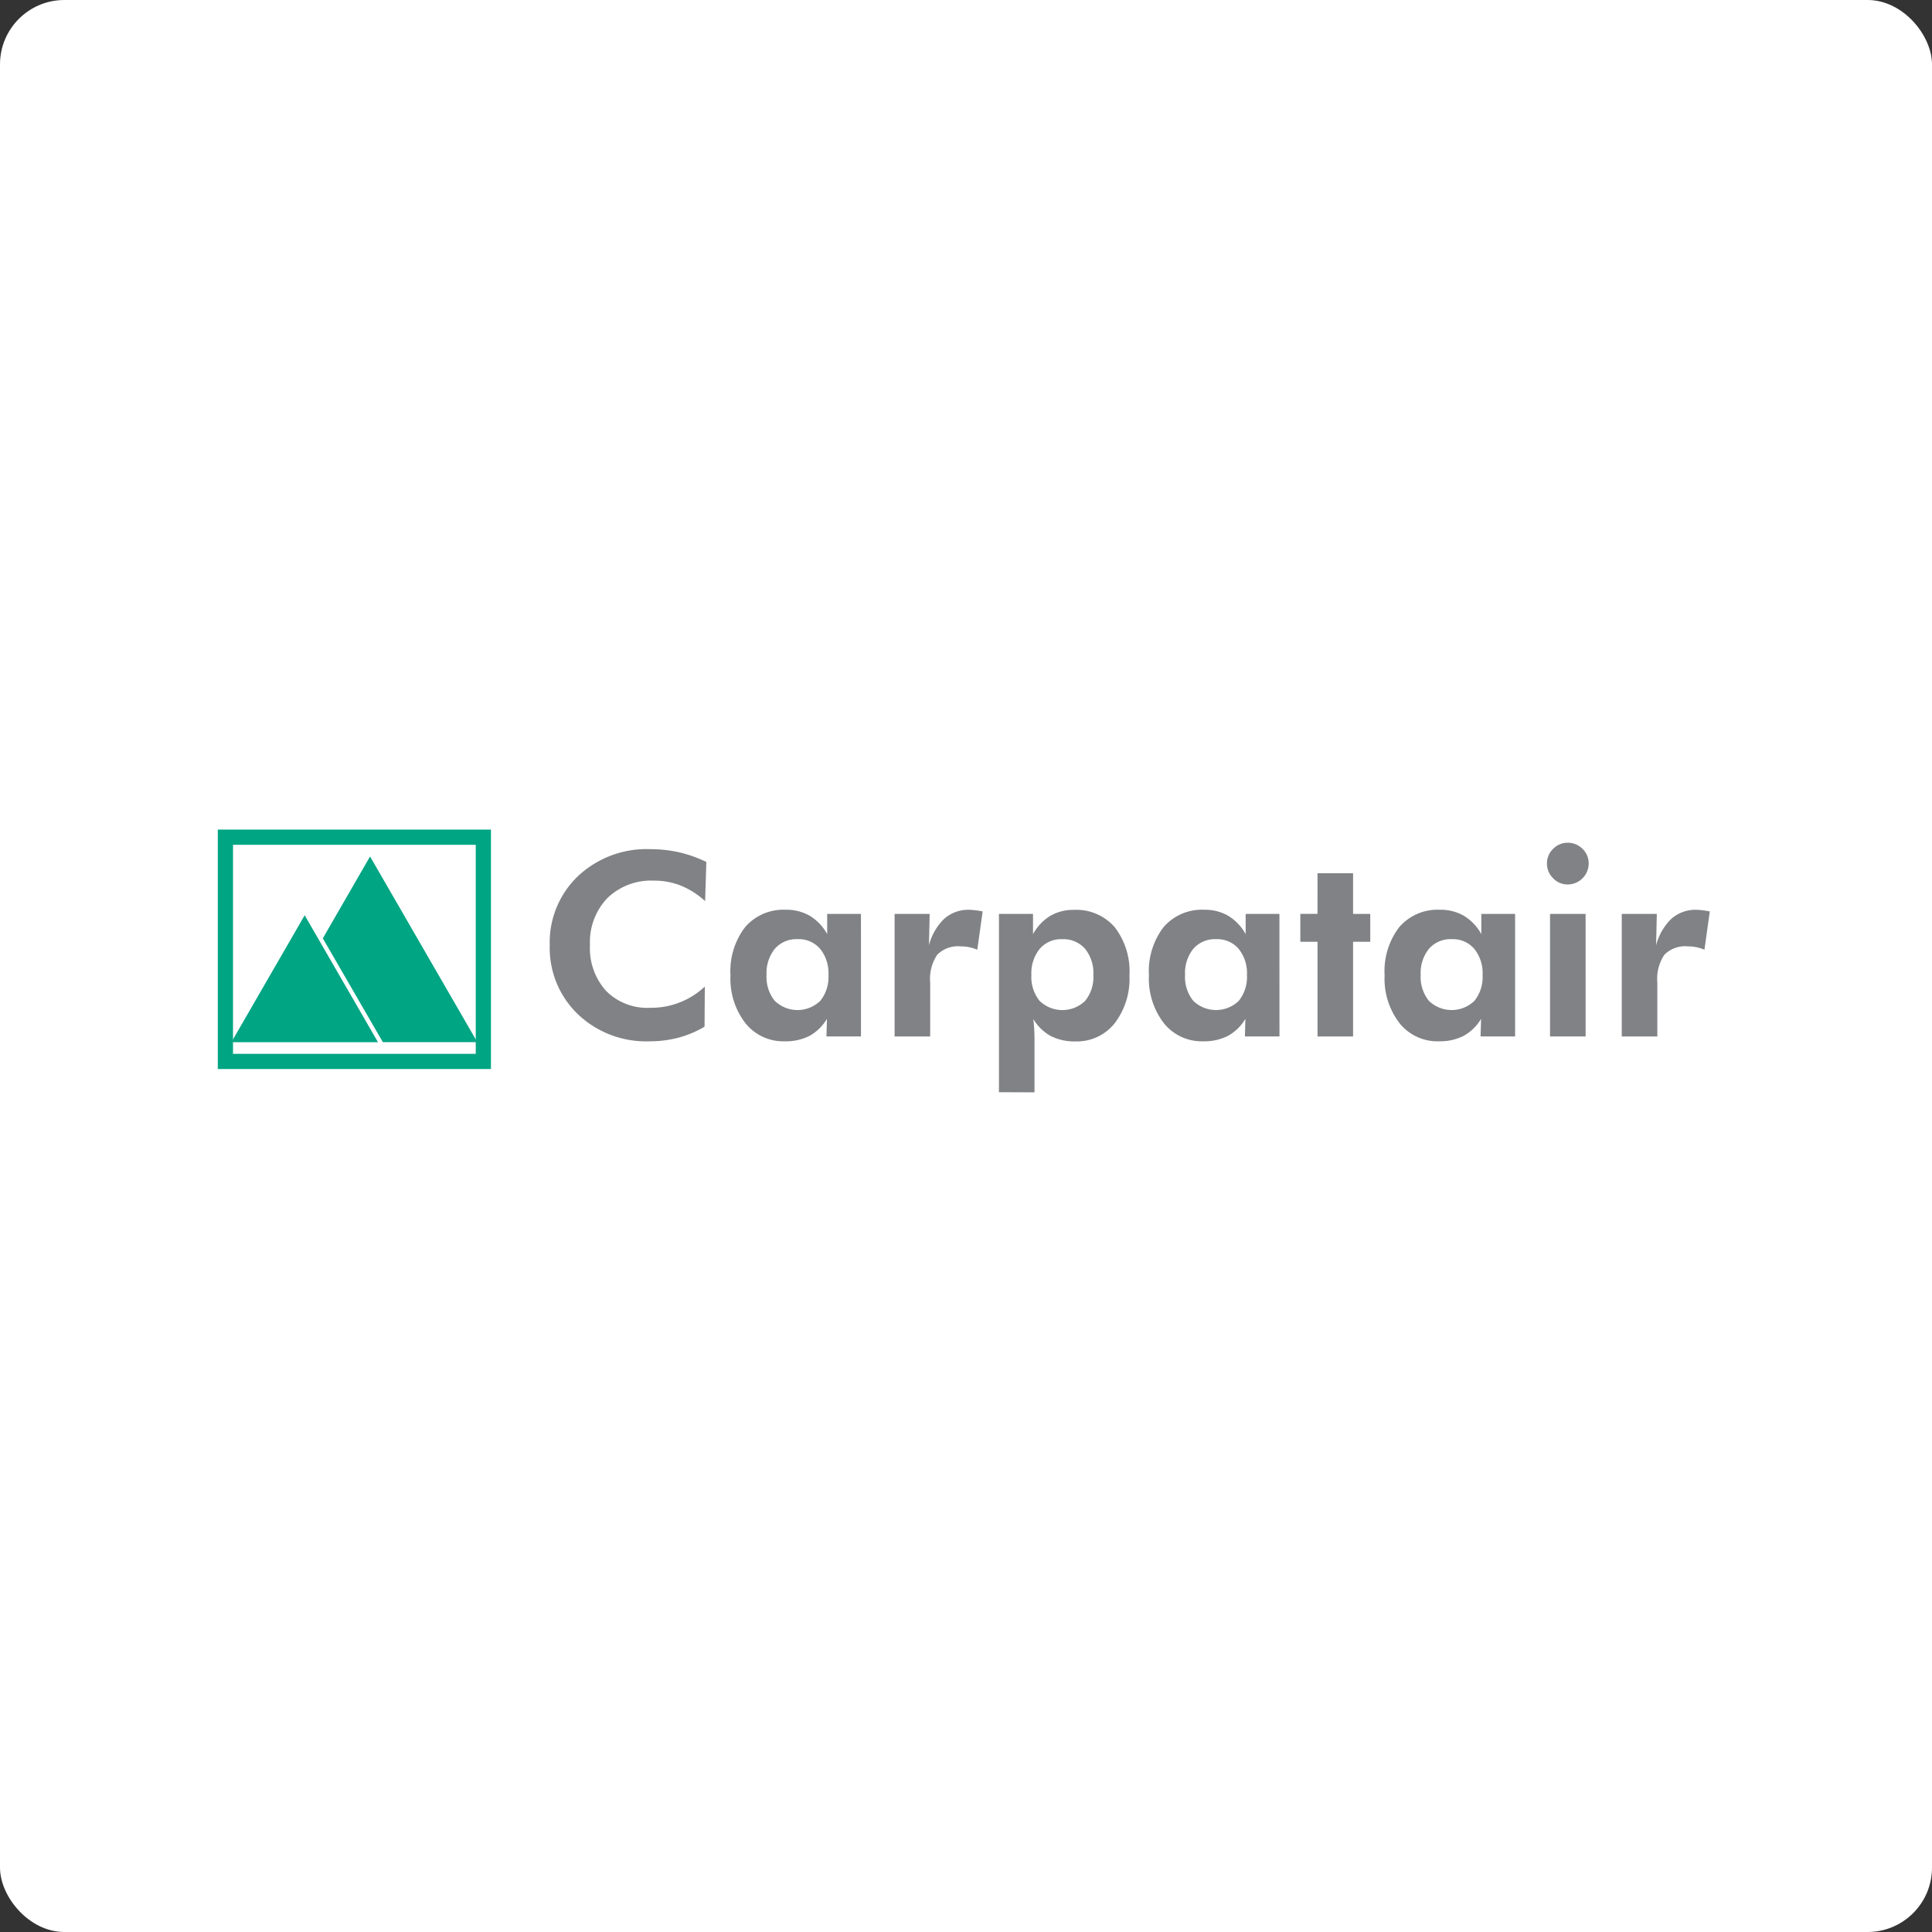 <svg xmlns="http://www.w3.org/2000/svg" width="180" height="180" viewBox="0 0 180 180">
  <rect x="0" y="0" width="180" height="180" fill="#333333" stroke="none"/>
  <g id="Group_26029" data-name="Group 26029" transform="translate(13668 -16980)">
    <rect id="Rectangle_565" data-name="Rectangle 565" width="180" height="180" rx="6" transform="translate(-13668 16980)" fill="#fff"/>
    <g id="Carpatair-Logo.wine" transform="translate(-13647.709 17057.291)">
      <path id="Path_1774" data-name="Path 1774" d="M.709.709H24.742V21.6H.709Z" fill="none" stroke="#00a583" stroke-miterlimit="3.864" stroke-width="1.417"/>
      <path id="Path_1775" data-name="Path 1775" d="M12.208,17.94l4.4-7.627,9.994,17.3H17.8Zm-1.69-2.149,6.83,11.827H3.688Z" transform="translate(-2.422 -7.809)" fill="#00a583"/>
      <path id="Path_1776" data-name="Path 1776" d="M176.909,8.92a7.629,7.629,0,0,0-2.271-1.448,6.733,6.733,0,0,0-2.492-.459A5.85,5.85,0,0,0,167.8,8.642a5.935,5.935,0,0,0-1.619,4.376,5.927,5.927,0,0,0,1.5,4.265,5.394,5.394,0,0,0,4.1,1.577,7.291,7.291,0,0,0,5.1-1.978l-.024,3.738a9.619,9.619,0,0,1-2.439,1.025,10.435,10.435,0,0,1-2.684.338,9.215,9.215,0,0,1-6.688-2.532,8.57,8.57,0,0,1-2.613-6.431,8.528,8.528,0,0,1,2.618-6.413A9.316,9.316,0,0,1,171.8,4.081a12.139,12.139,0,0,1,2.676.291,11.885,11.885,0,0,1,2.548.9ZM188.4,15.8a3.6,3.6,0,0,0-.775-2.434,2.623,2.623,0,0,0-2.091-.9,2.671,2.671,0,0,0-2.126.891,3.592,3.592,0,0,0-.775,2.44,3.513,3.513,0,0,0,.763,2.411,3.047,3.047,0,0,0,4.246,0A3.532,3.532,0,0,0,188.4,15.8Zm3.03,5.728h-3.217l.047-1.641a4.348,4.348,0,0,1-1.624,1.588,4.857,4.857,0,0,1-2.311.506,4.514,4.514,0,0,1-3.662-1.687,6.782,6.782,0,0,1-1.391-4.456,6.742,6.742,0,0,1,1.368-4.5,4.717,4.717,0,0,1,3.8-1.612,4.291,4.291,0,0,1,2.229.569,4.572,4.572,0,0,1,1.613,1.7V10.112h3.147Zm6.333-8.484a5.248,5.248,0,0,1,1.437-2.49,3.383,3.383,0,0,1,2.322-.826,7.529,7.529,0,0,1,1.036.115l.209.035-.5,3.569a4.094,4.094,0,0,0-.751-.232,3.957,3.957,0,0,0-.8-.078,2.723,2.723,0,0,0-2.176.775,3.994,3.994,0,0,0-.663,2.593V21.53h-3.314V10.112h3.267Zm9.545,2.756a3.515,3.515,0,0,0,.762,2.411,3.05,3.05,0,0,0,4.249,0,3.516,3.516,0,0,0,.762-2.411,3.6,3.6,0,0,0-.774-2.44,2.681,2.681,0,0,0-2.136-.891,2.619,2.619,0,0,0-2.09.9,3.6,3.6,0,0,0-.773,2.431Zm-3.023,10.924V10.112h3.174V12a4.538,4.538,0,0,1,1.6-1.7,4.236,4.236,0,0,1,2.205-.563,4.732,4.732,0,0,1,3.806,1.612,6.724,6.724,0,0,1,1.373,4.5,6.8,6.8,0,0,1-1.385,4.462,4.489,4.489,0,0,1-3.643,1.681,4.851,4.851,0,0,1-2.31-.506,4.341,4.341,0,0,1-1.623-1.588q.058.431.087.937t.029,1.157v4.744ZM227.391,15.8a3.6,3.6,0,0,0-.775-2.434,2.623,2.623,0,0,0-2.091-.9,2.67,2.67,0,0,0-2.126.891,3.592,3.592,0,0,0-.775,2.44,3.513,3.513,0,0,0,.763,2.411,3.047,3.047,0,0,0,4.246,0,3.533,3.533,0,0,0,.757-2.411Zm3.03,5.728H227.2l.047-1.641a4.348,4.348,0,0,1-1.624,1.588,4.858,4.858,0,0,1-2.311.506,4.515,4.515,0,0,1-3.662-1.687,6.782,6.782,0,0,1-1.391-4.456,6.742,6.742,0,0,1,1.368-4.5,4.717,4.717,0,0,1,3.8-1.612,4.292,4.292,0,0,1,2.23.569A4.573,4.573,0,0,1,227.27,12V10.112h3.147Zm1.943-8.82v-2.6h1.6V6.322h3.314v3.79h1.6v2.6h-1.6v8.82h-3.314V12.71Zm16.98,3.092a3.6,3.6,0,0,0-.775-2.434,2.622,2.622,0,0,0-2.091-.9,2.67,2.67,0,0,0-2.126.891,3.592,3.592,0,0,0-.775,2.44,3.513,3.513,0,0,0,.763,2.411,3.047,3.047,0,0,0,4.247,0,3.534,3.534,0,0,0,.757-2.411Zm3.03,5.728h-3.217l.047-1.641a4.348,4.348,0,0,1-1.624,1.588,4.857,4.857,0,0,1-2.311.506,4.514,4.514,0,0,1-3.662-1.687,6.782,6.782,0,0,1-1.391-4.456,6.742,6.742,0,0,1,1.368-4.5,4.717,4.717,0,0,1,3.8-1.612,4.291,4.291,0,0,1,2.229.569,4.572,4.572,0,0,1,1.613,1.7V10.112h3.147ZM255.342,5.42a1.866,1.866,0,0,1,.57-1.365,1.856,1.856,0,0,1,1.361-.572,1.9,1.9,0,0,1,1.379.566,1.851,1.851,0,0,1,.576,1.371,1.959,1.959,0,0,1-1.955,1.949,1.838,1.838,0,0,1-1.361-.583,1.891,1.891,0,0,1-.569-1.364Zm.286,16.108V10.112h3.314V21.53Zm9.882-8.484a5.246,5.246,0,0,1,1.437-2.49,3.383,3.383,0,0,1,2.322-.826,7.527,7.527,0,0,1,1.036.115l.209.035-.5,3.569a4.1,4.1,0,0,0-.751-.232,3.957,3.957,0,0,0-.8-.078,2.723,2.723,0,0,0-2.176.775,3.994,3.994,0,0,0-.663,2.593V21.53H262.31V10.112h3.267Z" transform="translate(-131.506 -2.257)" fill="#808285" fill-rule="evenodd"/>
    </g>
  </g>
</svg>
